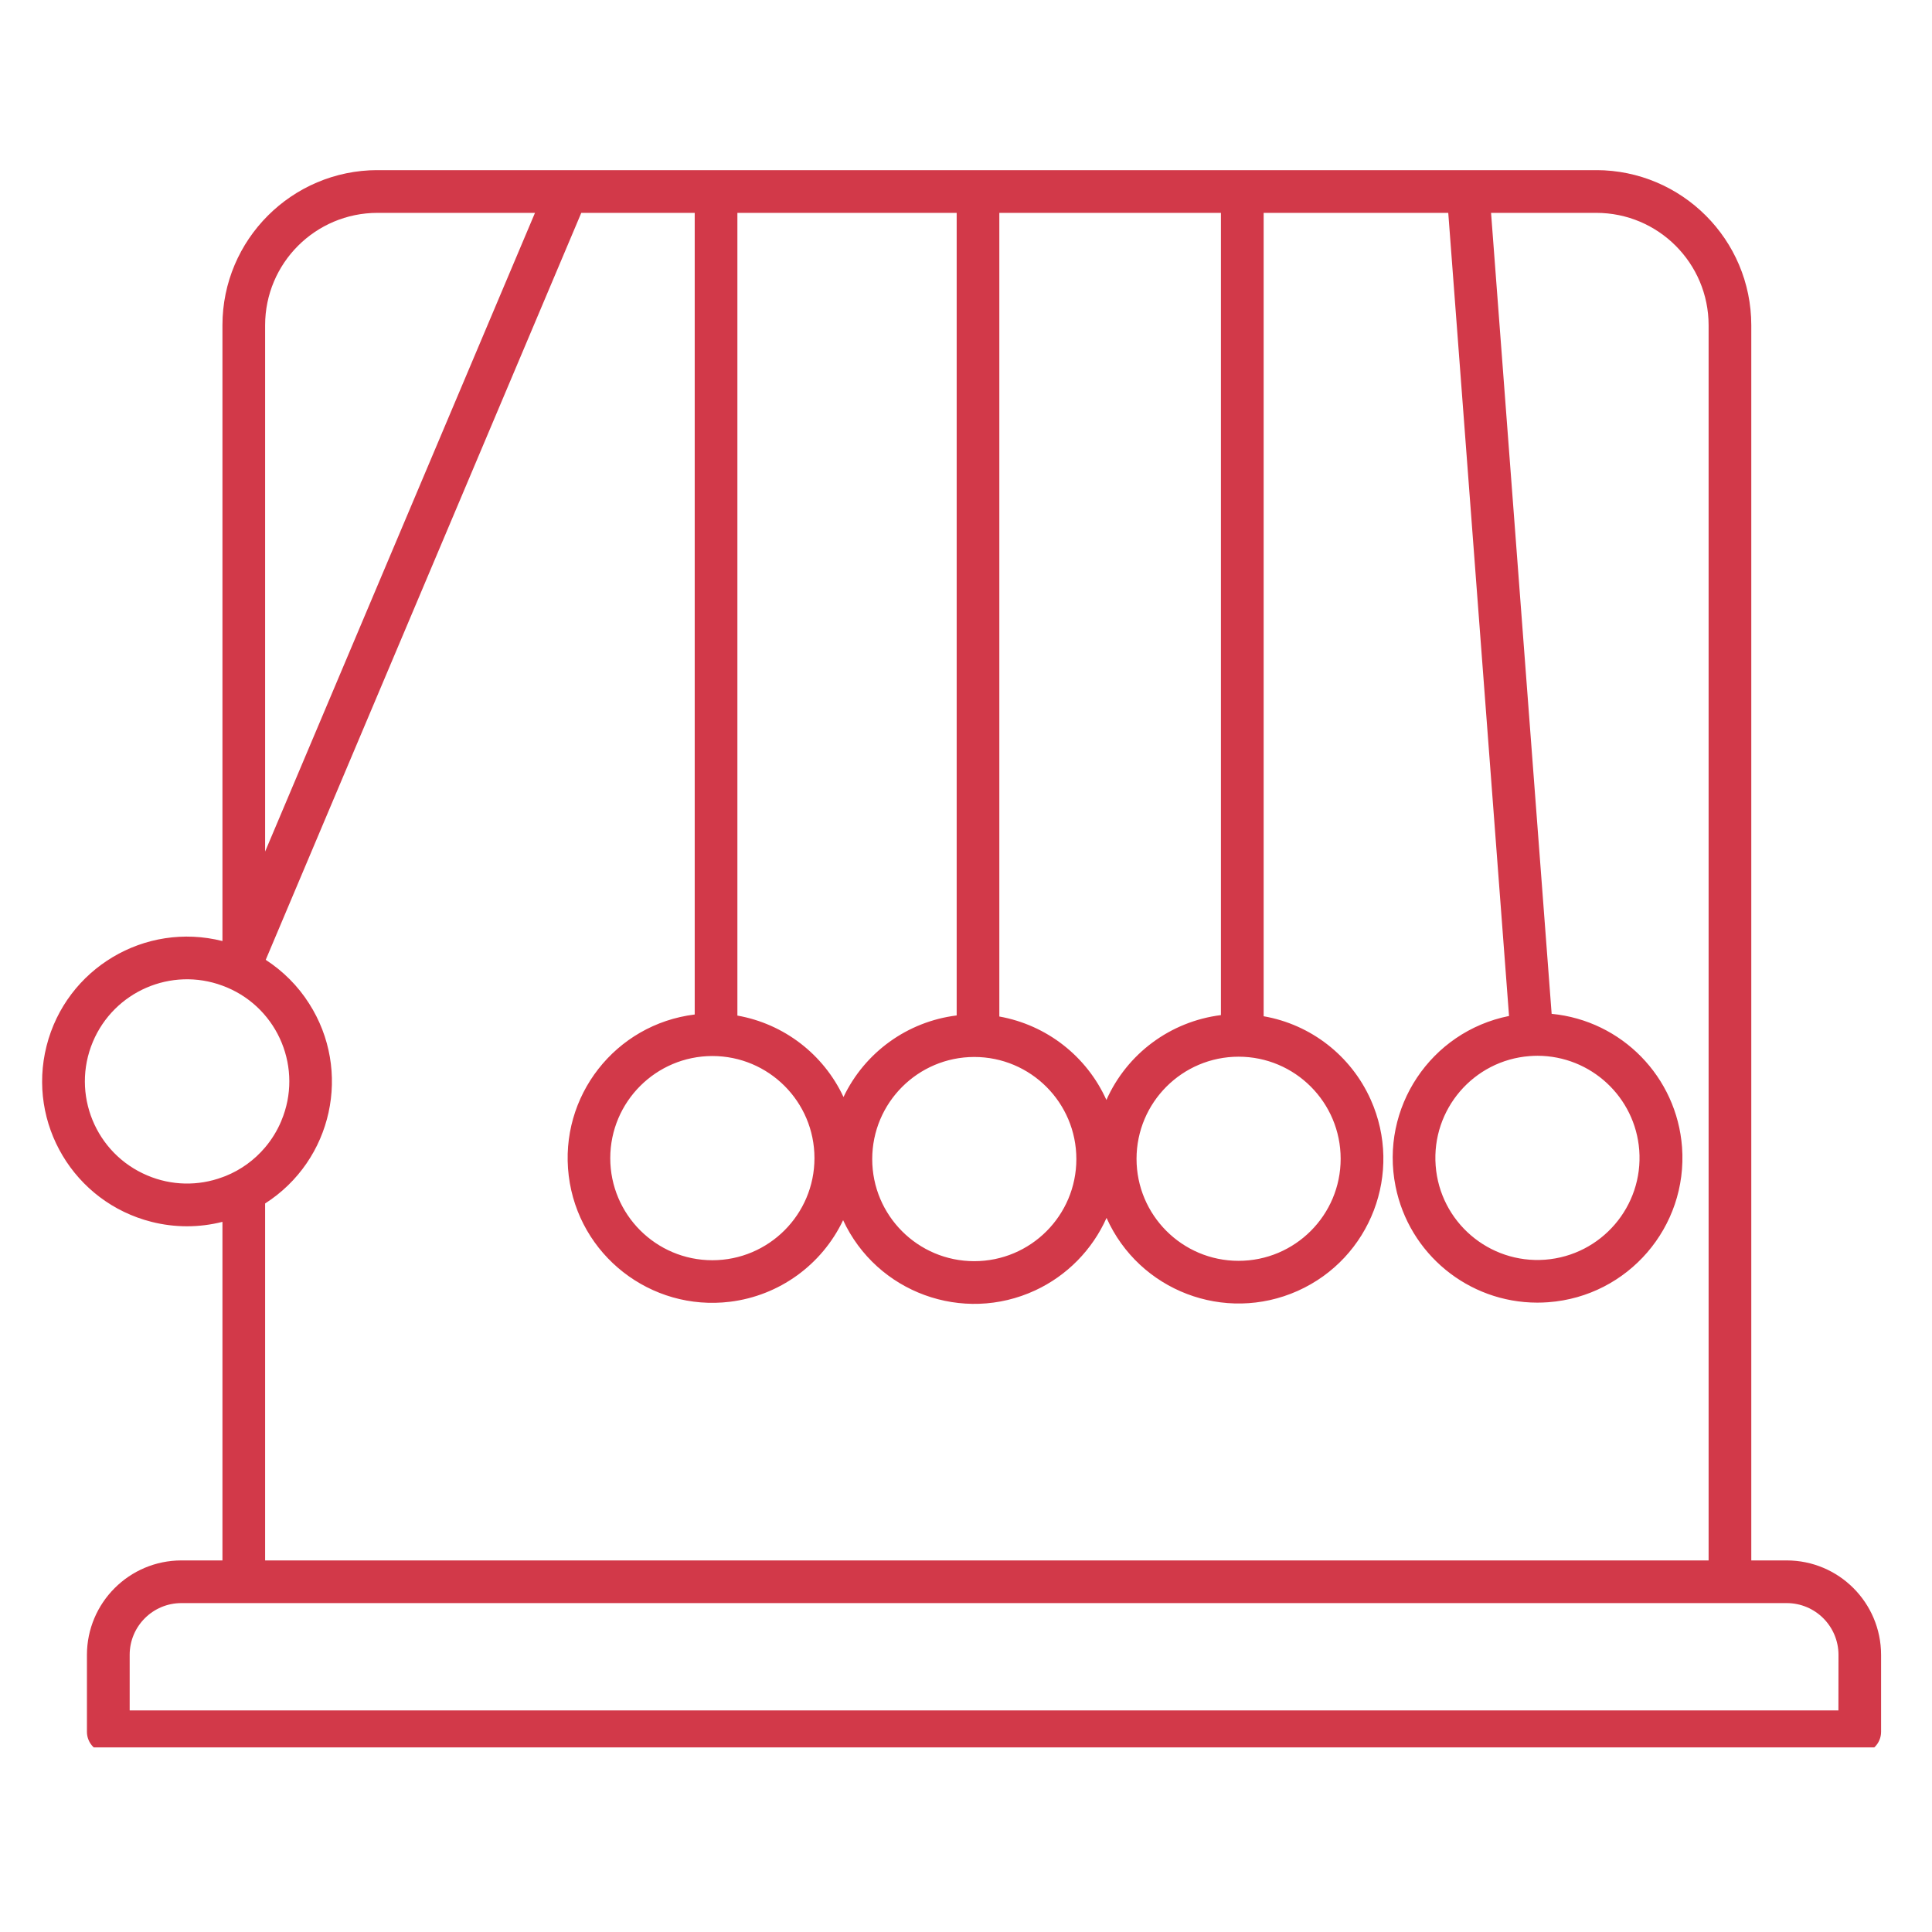<svg xmlns="http://www.w3.org/2000/svg" xmlns:xlink="http://www.w3.org/1999/xlink" width="150" zoomAndPan="magnify" viewBox="0 0 112.5 112.5" height="150" preserveAspectRatio="xMidYMid meet" version="1.0"><defs><clipPath id="1aff73b026"><path d="M 2.453 9.91 L 109.539 9.91 L 109.539 101.75 L 2.453 101.75 Z M 2.453 9.91 " clip-rule="nonzero"/></clipPath></defs><g clip-path="url(#1aff73b026)"><path fill="#d23949" d="M 107.051 99.598 L 7.551 99.598 L 7.551 96.359 C 7.551 94.699 8.898 93.348 10.562 93.348 L 100.734 93.348 C 100.738 93.348 100.742 93.348 100.746 93.348 L 104.039 93.348 C 105.703 93.348 107.051 94.695 107.055 96.359 Z M 95.453 66.973 C 95.699 70.246 93.246 73.102 89.973 73.352 C 86.699 73.598 83.844 71.145 83.598 67.871 C 83.352 64.598 85.805 61.742 89.074 61.496 C 89.227 61.484 89.379 61.477 89.527 61.477 C 92.637 61.484 95.215 63.879 95.453 66.973 Z M 15.438 70.078 C 19.363 67.566 20.508 62.352 17.996 58.43 C 17.348 57.41 16.484 56.547 15.473 55.891 L 33.848 12.395 L 40.453 12.395 L 40.453 59.074 C 35.832 59.641 32.551 63.844 33.117 68.465 C 33.684 73.086 37.891 76.367 42.508 75.801 C 45.371 75.449 47.855 73.656 49.094 71.051 C 51.055 75.27 56.066 77.098 60.285 75.137 C 62.133 74.277 63.605 72.777 64.434 70.918 C 66.332 75.164 71.316 77.066 75.566 75.168 C 79.816 73.266 81.719 68.281 79.816 64.031 C 78.672 61.477 76.336 59.656 73.582 59.176 L 73.582 12.395 L 84.332 12.395 L 87.871 59.16 C 83.305 60.074 80.348 64.516 81.262 69.078 C 82.047 73.012 85.5 75.848 89.512 75.852 C 89.727 75.852 89.945 75.844 90.16 75.828 C 94.801 75.484 98.285 71.445 97.945 66.801 C 97.641 62.711 94.438 59.43 90.352 59.035 L 86.824 12.395 L 92.949 12.395 C 96.562 12.395 99.488 15.324 99.492 18.934 L 99.492 90.863 L 15.438 90.863 Z M 8.586 68.449 C 5.559 67.176 4.137 63.695 5.406 60.668 C 6.641 57.73 9.969 56.289 12.953 57.395 C 13.039 57.426 13.125 57.461 13.211 57.496 C 16.23 58.766 17.652 62.242 16.383 65.262 C 16.383 65.27 16.379 65.277 16.375 65.285 C 16.141 65.84 15.824 66.355 15.438 66.812 C 14.816 67.547 14.027 68.121 13.133 68.48 C 13.074 68.504 13.016 68.527 12.953 68.547 C 11.539 69.074 9.977 69.039 8.586 68.449 Z M 21.98 12.395 L 31.152 12.395 L 15.438 49.586 L 15.438 18.934 C 15.441 15.324 18.367 12.398 21.98 12.395 Z M 56.73 61.547 C 60.016 61.547 62.676 64.211 62.676 67.492 C 62.676 70.777 60.016 73.438 56.73 73.438 C 53.449 73.438 50.789 70.777 50.789 67.492 C 50.793 64.211 53.449 61.551 56.73 61.547 Z M 41.48 61.492 C 44.762 61.492 47.426 64.152 47.426 67.438 C 47.426 70.719 44.762 73.383 41.48 73.383 C 38.199 73.383 35.535 70.719 35.535 67.438 C 35.539 64.156 38.199 61.496 41.48 61.492 Z M 49.117 63.879 C 47.953 61.387 45.648 59.617 42.938 59.137 L 42.938 12.395 L 55.707 12.395 L 55.707 59.129 C 52.844 59.484 50.359 61.273 49.117 63.879 Z M 71.094 59.109 C 68.16 59.477 65.629 61.348 64.426 64.051 C 63.277 61.5 60.945 59.684 58.191 59.191 L 58.191 12.395 L 71.094 12.395 Z M 72.121 61.531 C 75.406 61.531 78.066 64.191 78.066 67.477 C 78.066 70.758 75.406 73.418 72.121 73.418 C 68.84 73.418 66.18 70.758 66.18 67.477 C 66.184 64.191 68.844 61.535 72.121 61.531 Z M 104.035 90.863 L 101.977 90.863 L 101.977 18.934 C 101.973 13.953 97.934 9.914 92.949 9.906 L 21.98 9.906 C 16.996 9.914 12.957 13.953 12.953 18.934 L 12.953 54.797 C 8.438 53.656 3.852 56.391 2.711 60.906 C 1.57 65.422 4.309 70.008 8.824 71.148 C 10.18 71.492 11.598 71.492 12.953 71.148 L 12.953 90.863 L 10.562 90.863 C 7.527 90.867 5.066 93.328 5.062 96.363 L 5.062 100.844 C 5.062 101.527 5.621 102.086 6.305 102.086 L 108.293 102.086 C 108.98 102.086 109.535 101.527 109.535 100.844 L 109.535 96.359 C 109.531 93.324 107.074 90.863 104.035 90.863 " fill-opacity="1" fill-rule="nonzero"/></g></svg>